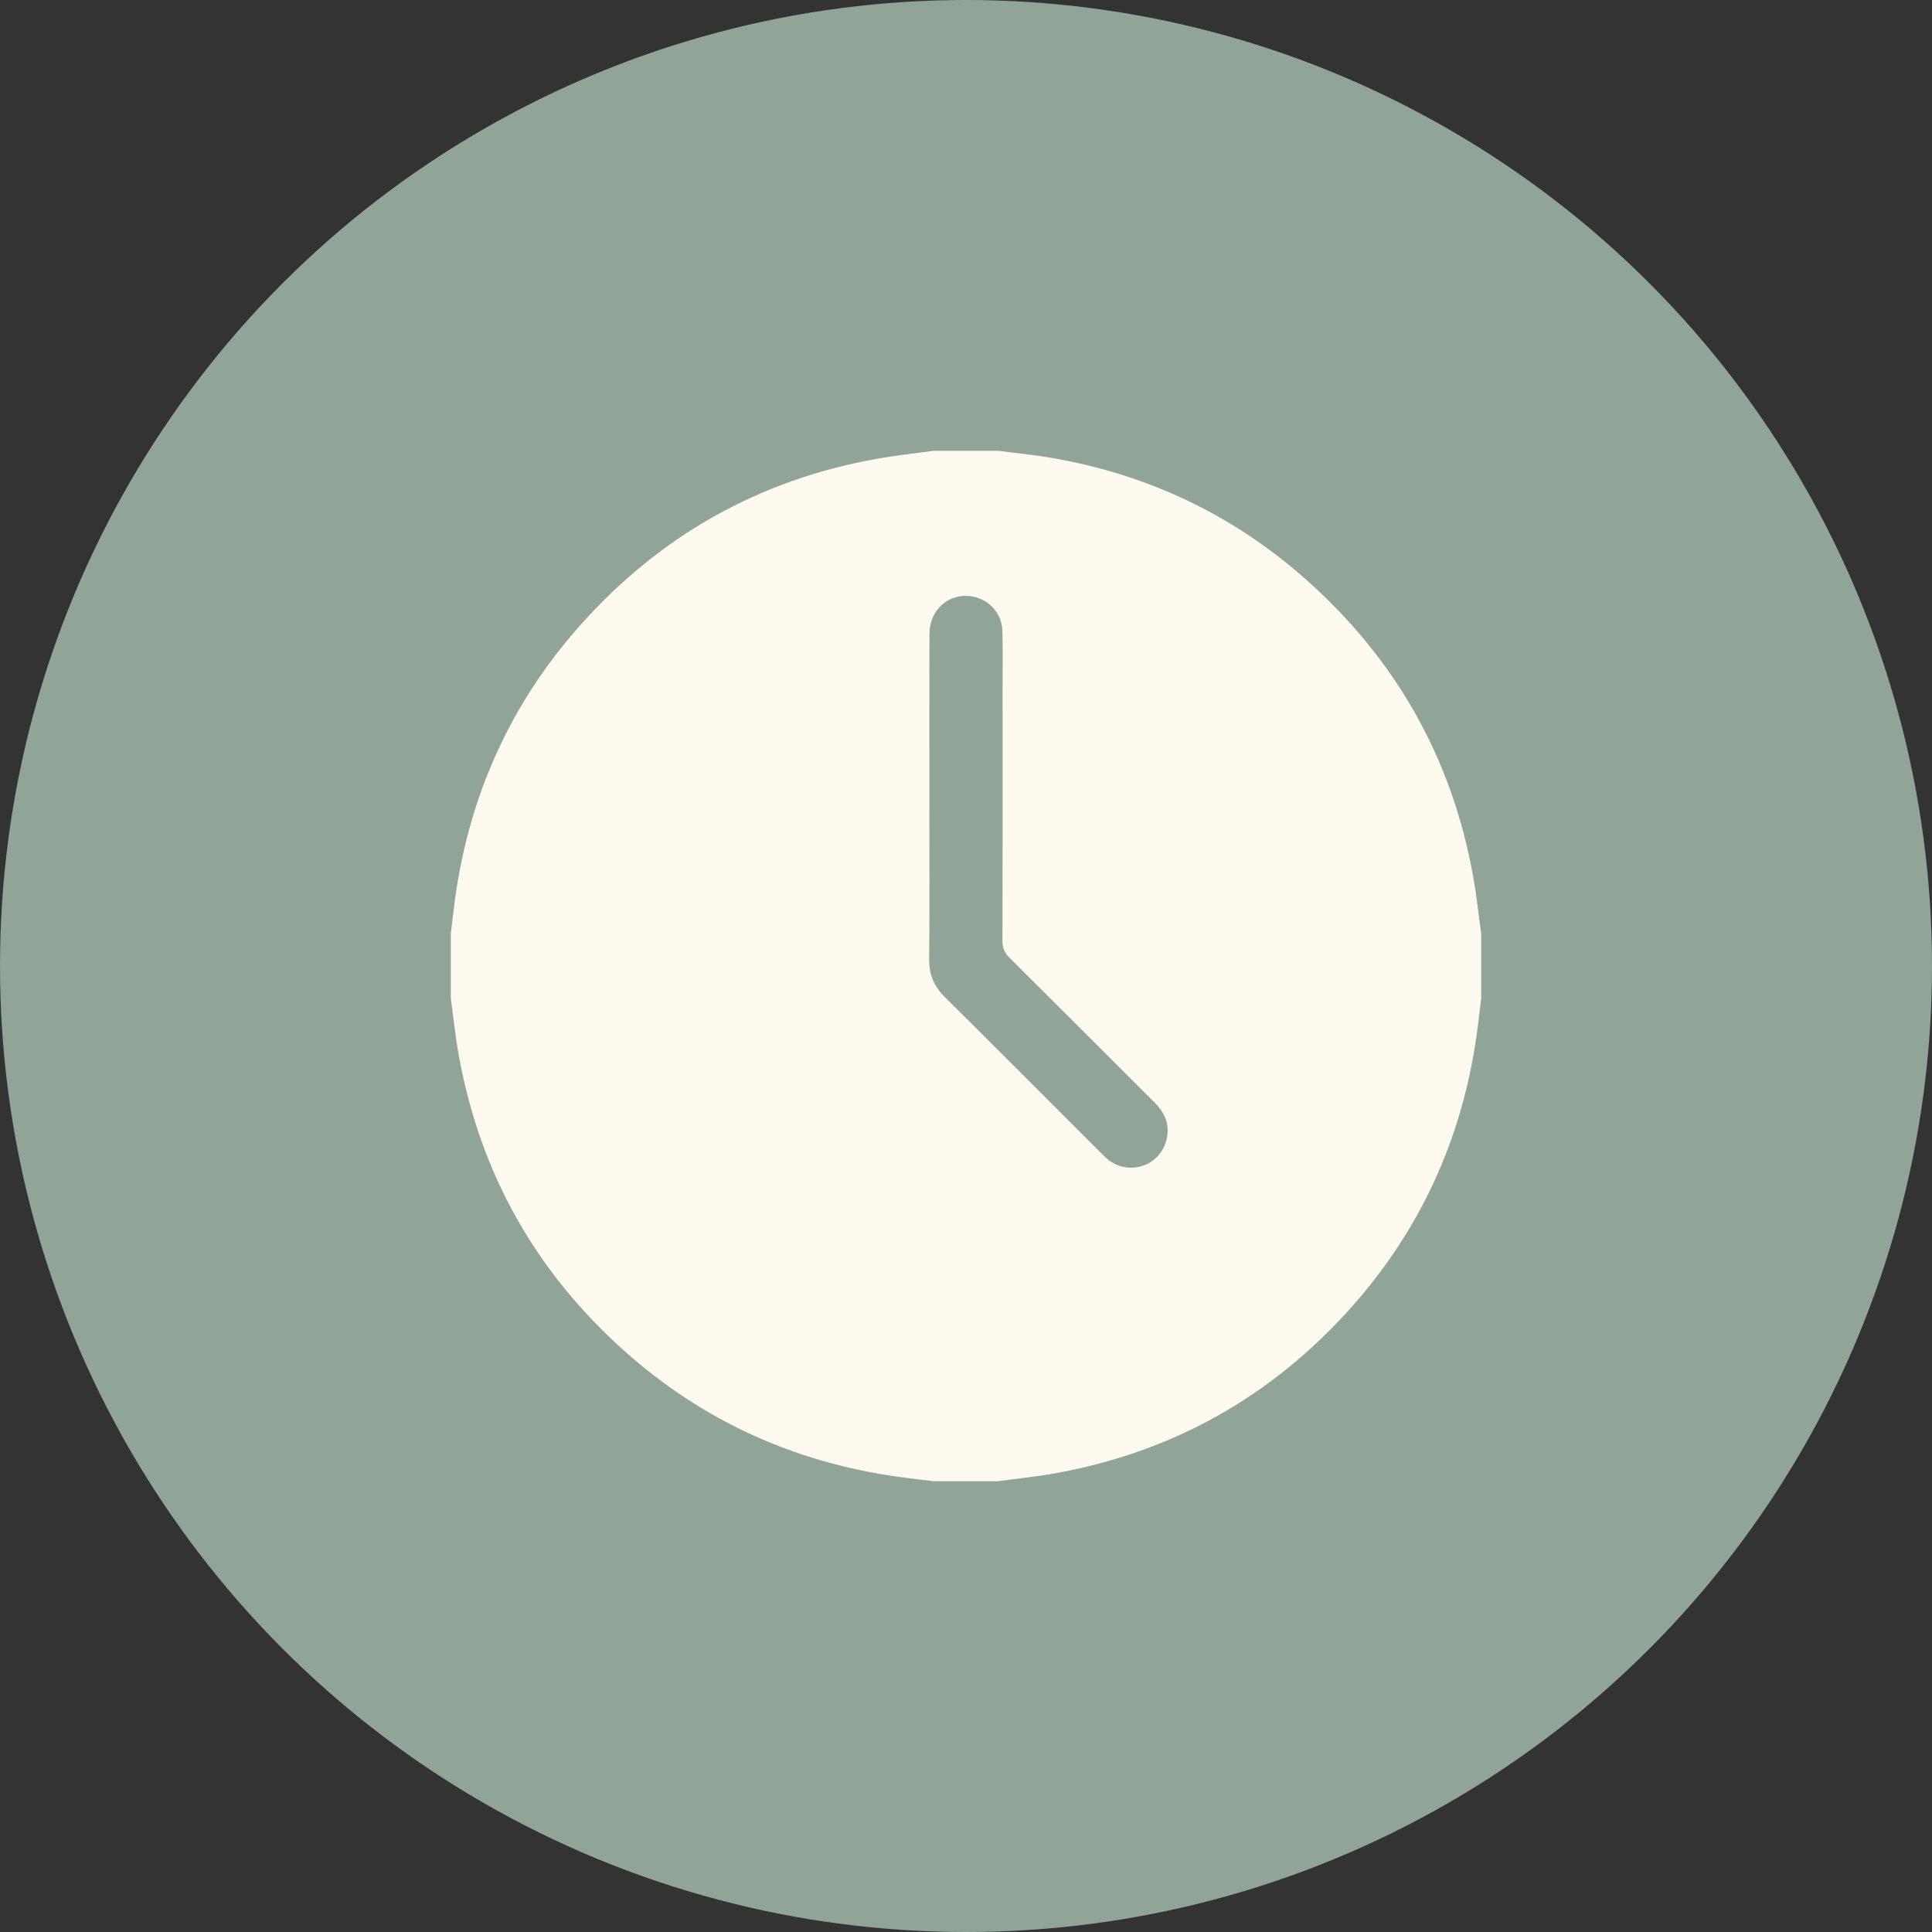 <?xml version="1.0" encoding="UTF-8"?>
<svg width="30px" height="30px" viewBox="0 0 30 30" version="1.1" xmlns="http://www.w3.org/2000/svg" xmlns:xlink="http://www.w3.org/1999/xlink">
    <rect x="0" y="0" width="30" height="30" fill="#333333" stroke="none"/>
    <title>Group 3</title>
    <g id="04" stroke="none" stroke-width="1" fill="none" fill-rule="evenodd">
        <g id="Fitxa_Restaurant_Arenas" transform="translate(-115, -4171)">
            <g id="Group-3" transform="translate(115, 4171)">
                <circle id="Oval" fill="#90A597" cx="15" cy="15" r="15"></circle>
                <path d="M14.431,12.416 C14.431,13.244 14.436,14.072 14.428,14.9 C14.426,15.136 14.504,15.317 14.671,15.482 C15.477,16.281 16.278,17.086 17.081,17.888 C17.121,17.929 17.161,17.97 17.206,18.006 C17.51,18.249 17.962,18.126 18.094,17.76 C18.182,17.513 18.112,17.303 17.929,17.12 C17.176,16.371 16.427,15.618 15.673,14.869 C15.597,14.793 15.566,14.717 15.566,14.61 C15.57,13.308 15.569,12.006 15.568,10.704 C15.568,10.408 15.572,10.111 15.566,9.814 C15.562,9.562 15.409,9.358 15.18,9.283 C14.802,9.159 14.435,9.427 14.433,9.838 C14.429,10.697 14.432,11.557 14.431,12.416 M14.5,7 L15.5,7 C15.772,7.036 16.046,7.062 16.317,7.108 C17.82,7.365 19.149,7.993 20.288,9.006 C21.68,10.245 22.55,11.783 22.877,13.622 C22.929,13.913 22.96,14.207 23,14.5 L23,15.5 C22.976,15.695 22.955,15.891 22.927,16.086 C22.699,17.684 22.057,19.095 20.983,20.3 C19.75,21.682 18.219,22.545 16.393,22.876 C16.097,22.929 15.798,22.959 15.5,23 L14.5,23 C14.305,22.976 14.109,22.955 13.915,22.927 C12.323,22.699 10.916,22.061 9.713,20.993 C8.324,19.759 7.457,18.225 7.125,16.394 C7.071,16.098 7.041,15.798 7,15.5 L7,14.5 C7.024,14.305 7.045,14.109 7.072,13.914 C7.3,12.322 7.938,10.914 9.007,9.712 C10.245,8.32 11.783,7.45 13.622,7.123 C13.913,7.071 14.207,7.04 14.5,7" id="Fill-1" fill="#FFFAF0"></path>
            </g>
        </g>
    </g>
</svg>